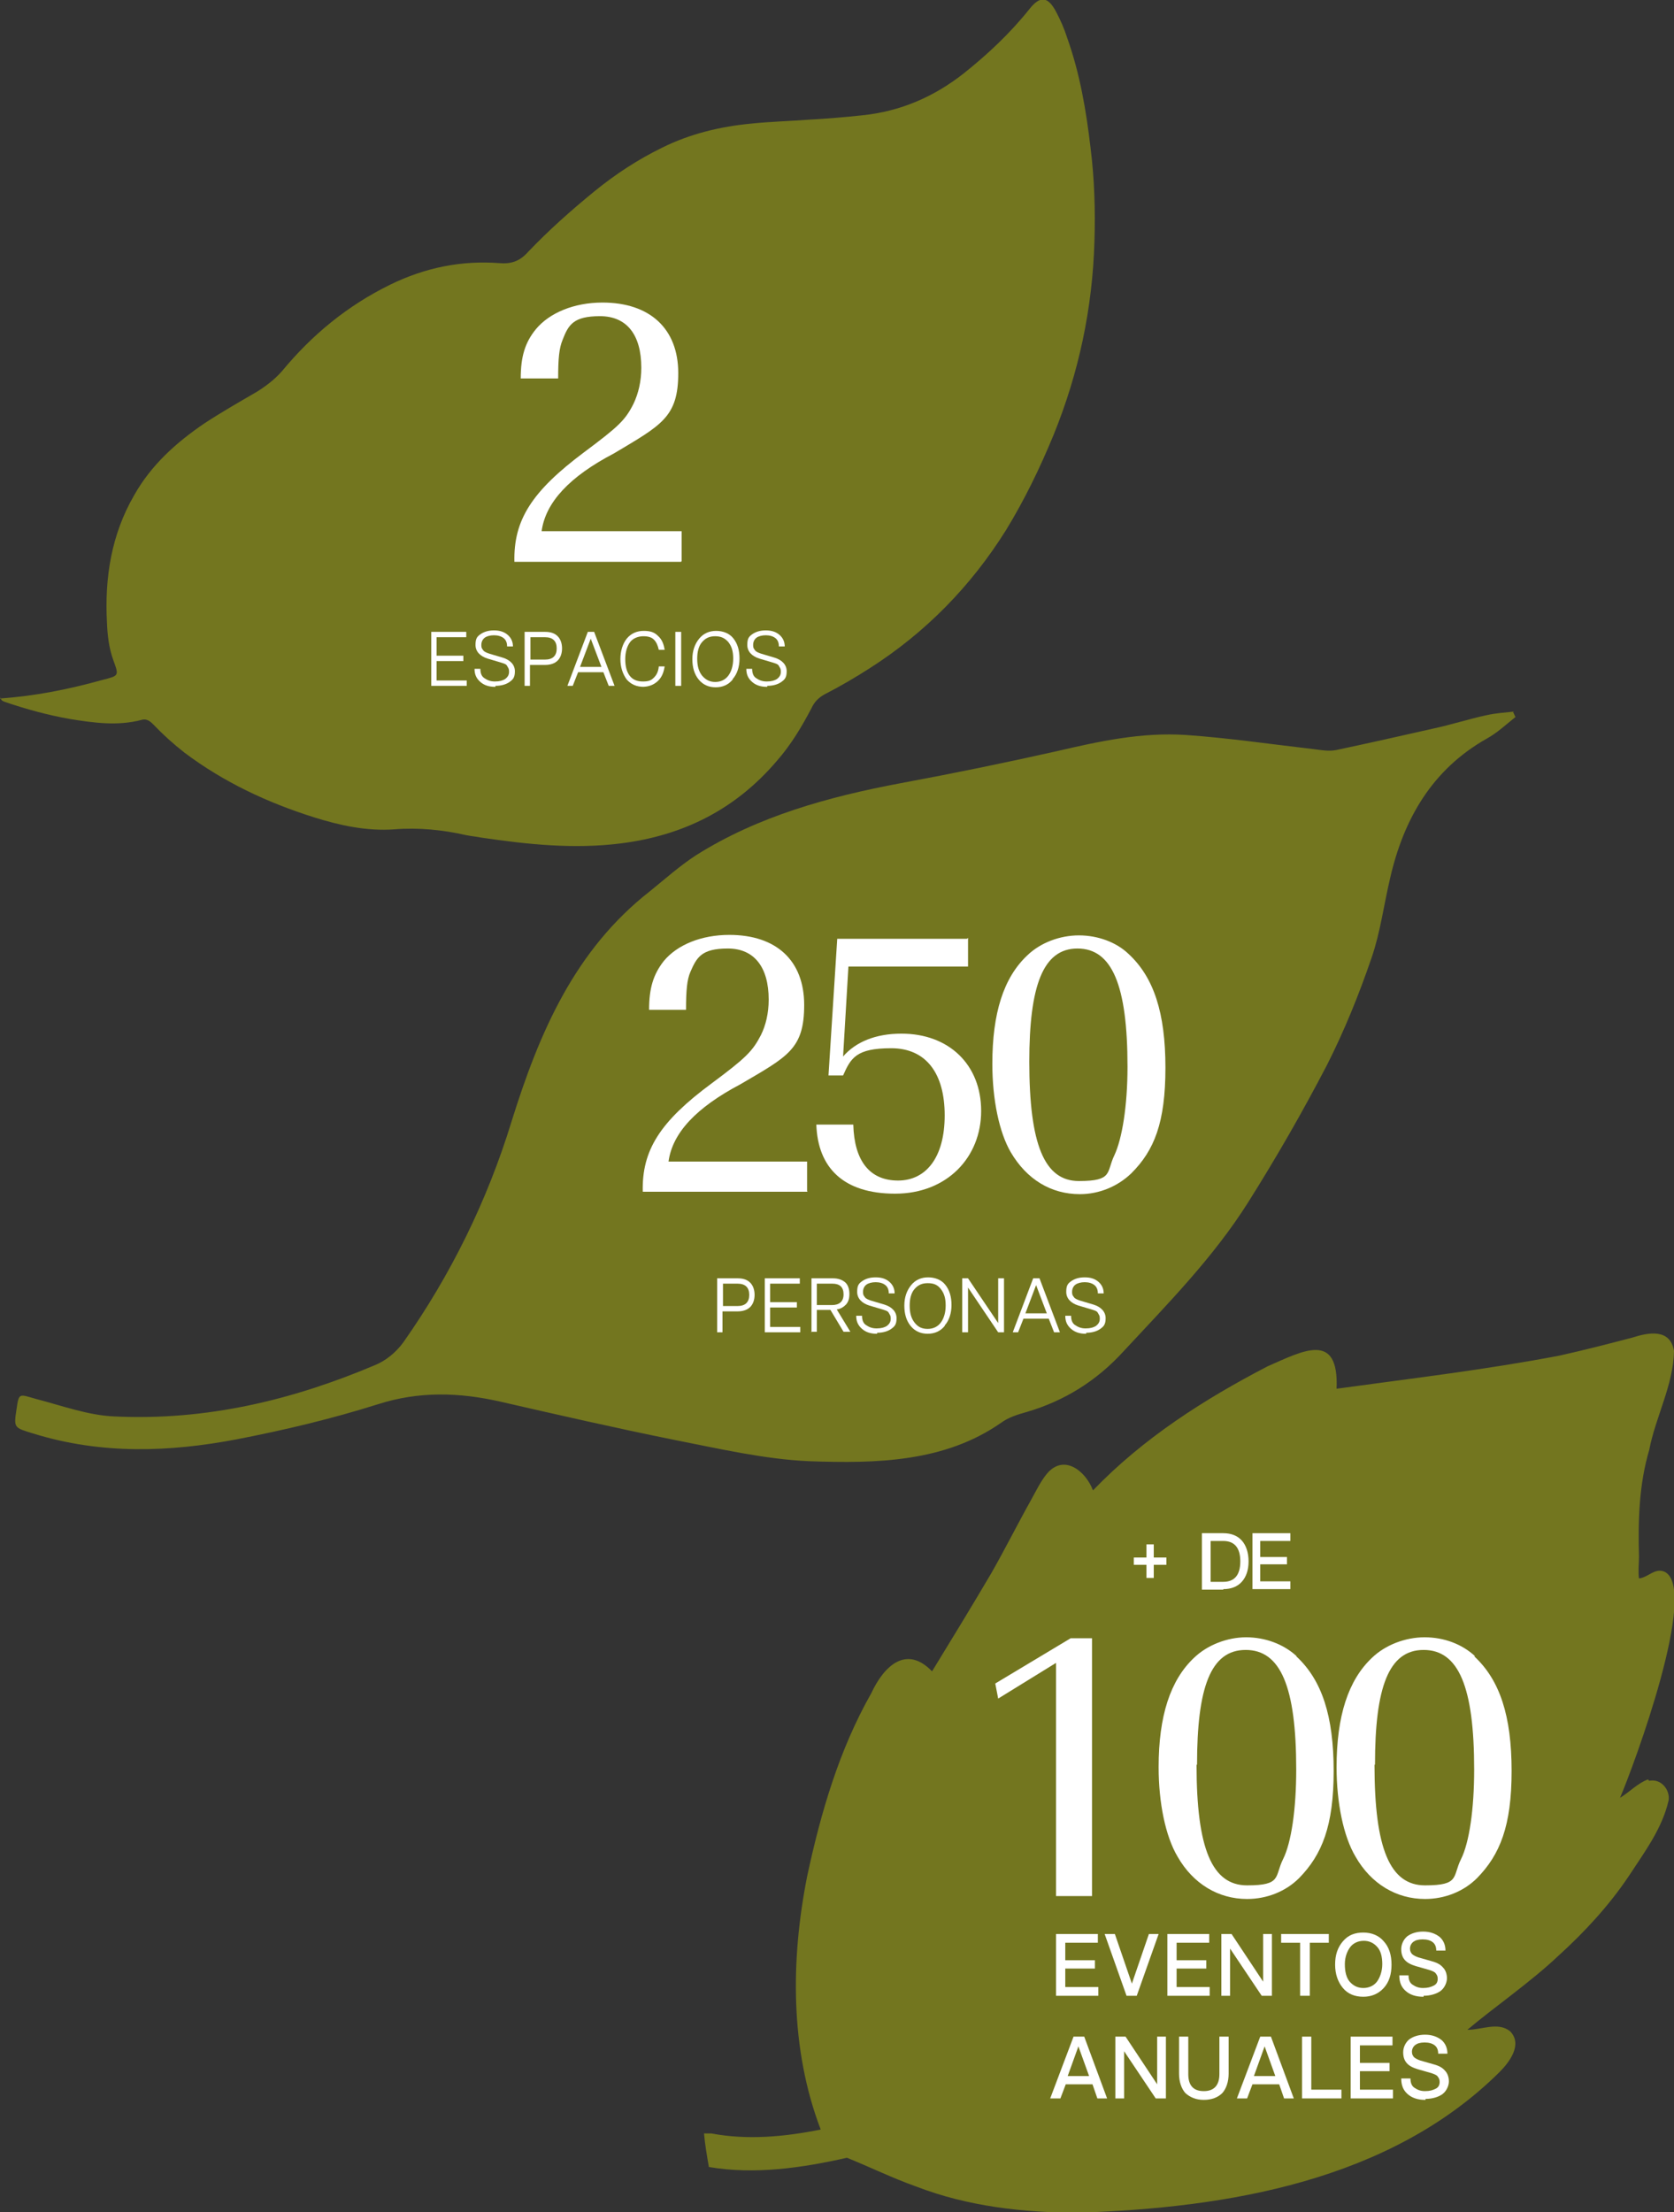 <svg xmlns="http://www.w3.org/2000/svg" id="Capa_1" viewBox="0 0 344.3 454.8"><rect x="0" y="0" width="344.3" height="454.8" fill="#333333" stroke="none"/><defs><style>      .st0 {        isolation: isolate;      }      .st1 {        fill: #fff;      }      .st2 {        fill: #73761f;      }    </style></defs><path class="st2" d="M0,143.6c7.2-.5,14.2-1.9,21-3.8,3.5-.9,3.5-.8,2.3-4.1-.9-2.5-1.2-5.1-1.3-7.7-.5-9.2.9-18.1,5.6-26.2,3.5-6.2,8.6-10.8,14.5-14.8,3.5-2.3,7.2-4.4,10.8-6.5,1.9-1.2,3.6-2.5,5.1-4.2,6.2-7.5,13.5-13.5,22.3-17.8,7.2-3.5,14.6-5,22.5-4.4,2.5.2,4.2-.5,5.8-2.3,4.3-4.5,8.8-8.5,13.7-12.5,4.3-3.5,8.9-6.5,13.8-8.9,5.8-2.9,12.1-4.4,18.5-5,3.9-.4,7.8-.5,11.8-.8,3.7-.2,7.3-.5,11-.9,7.8-.8,14.7-3.8,20.8-8.6,4.9-3.9,9.5-8.2,13.5-13.2,2.2-2.8,3.8-2.7,5.5.5.9,1.7,1.7,3.5,2.3,5.4,2.6,7.3,3.9,14.9,4.8,22.6.8,6.4,1,12.8.8,19.2-.4,13.8-3.2,27-8.4,39.8-2.8,6.8-6,13.4-9.8,19.6-7.2,11.5-16.5,21-27.9,28.3-3.1,2-6.2,3.8-9.5,5.5-1.2.7-2,1.5-2.6,2.8-2,3.8-4.2,7.5-7.1,10.8-8.5,10-19.3,15.4-32.2,17-9.6,1.2-19.1.2-28.6-1.2-1-.2-2.1-.3-3.1-.5-4.8-1.1-9.8-1.6-14.8-1.2-5.7.4-11.2-.8-16.6-2.5-9.5-3-18.5-7.2-26.6-13.3-2.3-1.8-4.4-3.7-6.4-5.8-.7-.7-1.4-1.2-2.4-.9-4.9,1.3-9.9.6-14.8-.2-4.5-.8-8.9-2-13.3-3.5-.4-.2-.8-.2-.9-1v.2h-.1Z"></path><path class="st2" d="M339,365.8c-2.2.8-3.8,2.6-5.8,3.8,2.8-6.5,16.4-43.2,9.1-46.5-2-.8-3.3,1.2-5.2,1.4-.2-1.4,0-3.1,0-4.5-.2-7.4,0-14.8,2.1-21.9,1.3-6.8,5-13.4,5.1-20.4-.8-4.6-5.2-3.8-8.6-2.7-5,1.3-10,2.6-15,3.7-15.2,2.9-30.5,4.7-45.8,6.8.5-11.9-6.9-7.8-14.2-4.6-13.1,6.8-25.6,14.8-35.9,25.5-1.5-4-6-7.6-9.5-3.4-1.3,1.6-2.2,3.5-3.2,5.3-2.8,5-5.4,10.2-8.2,15.1-4,6.8-8.1,13.5-12.2,20.2-5.3-5.5-9.9-1.1-12.5,4.5-6.6,11.6-10.4,24.6-13.2,37.7-3.4,17.2-3.5,35.5,2.8,52-7.5,1.5-15.1,2.2-22.5.8h-1.5c.2,2.3.6,4.6,1,6.9,9.4,1.6,19.1.2,28.4-1.9,4.7,1.9,9.4,4.2,14.2,5.9,10.6,4.1,22.1,5.4,33.4,5.4,30.6-1,64-6.5,86.6-28.9,2.1-2.1,4.8-5.7,2.2-8.4-2.5-2-5.8-.3-8.8-.3,5.3-4.5,13-9.8,18.7-15.2,5.4-4.9,10.4-10.3,14.5-16.4,3.2-4.9,6.9-9.8,8.2-15.6.3-2.2-1.6-4.5-4-4l-.2-.2h0Z"></path><g><path class="st1" d="M88.7,141v-11.1h7.2v1.1h-6.1v3.8h5.5v1.1h-5.5v4h6.2v1.1h-7.4.1Z"></path><path class="st1" d="M101.8,141.2c-1.2,0-2.2-.3-3-1s-1.2-1.5-1.2-2.7h1.2c0,.8.2,1.5.8,1.9s1.2.7,2.2.7,1.6-.2,2.1-.5c.5-.4.8-.8.8-1.5s-.2-.8-.4-1.2-.7-.5-1.3-.7l-2.7-.8c-1.6-.5-2.5-1.5-2.5-2.8s.3-1.7,1-2.2,1.6-.8,2.8-.8,2.1.3,2.8.9,1.1,1.4,1.1,2.4h-1.2c0-.7-.2-1.3-.7-1.7s-1.2-.6-2-.6-1.5.2-1.9.5-.7.8-.7,1.5.2.8.4,1.1c.2.3.7.5,1.3.7l2.7.8c1.6.5,2.5,1.5,2.5,2.8s-.4,1.7-1.1,2.2-1.7.8-2.9.8v.2h-.1Z"></path><path class="st1" d="M107.9,141v-11.1h4.2c1.2,0,2,.3,2.6.9.6.6.9,1.5.9,2.5s-.3,1.9-.9,2.5-1.5.9-2.6.9h-3.1v4.3h-1.2,0ZM109.1,135.6h3c1.6,0,2.4-.8,2.4-2.3s-.8-2.3-2.4-2.3h-3v4.6Z"></path><path class="st1" d="M116.7,141l4.2-11.1h1.3l4.2,11.1h-1.2l-1.1-2.8h-5.2l-1.1,2.8h-1.2,0ZM119.4,137.1h4.3l-2.2-5.8h0l-2.2,5.8h0Z"></path><path class="st1" d="M132.4,141.2c-1.5,0-2.6-.5-3.5-1.5-.8-1.1-1.3-2.5-1.3-4.2s.5-3.2,1.3-4.2c.9-1.1,2.1-1.6,3.5-1.6s2.2.3,2.9,1c.8.7,1.2,1.6,1.4,2.9h-1.2c-.2-.9-.5-1.6-1-2.1s-1.2-.7-2.2-.7-2.1.4-2.7,1.2-1,2-1,3.5.3,2.6.9,3.4,1.5,1.2,2.7,1.2,1.7-.2,2.3-.8.9-1.3,1-2.3h1.2c-.2,1.3-.6,2.3-1.5,3.1-.8.7-1.8,1.1-3.1,1.1h.3Z"></path><path class="st1" d="M138.9,141v-11.1h1.2v11.1h-1.2Z"></path><path class="st1" d="M150.7,139.7c-.9,1.1-2.1,1.6-3.5,1.6s-2.6-.5-3.5-1.6-1.3-2.5-1.3-4.2.5-3.1,1.4-4.2,2.1-1.6,3.5-1.6,2.7.5,3.5,1.5c.9,1.1,1.3,2.5,1.3,4.2s-.5,3.2-1.4,4.2h0ZM143.4,135.4c0,1.5.3,2.6,1,3.5.7.8,1.5,1.3,2.7,1.3s2.1-.5,2.7-1.3,1-2,1-3.5-.3-2.5-1-3.4c-.7-.8-1.5-1.2-2.7-1.2s-2,.4-2.7,1.2-1,2-1,3.4Z"></path><path class="st1" d="M157.7,141.2c-1.2,0-2.2-.3-3-1s-1.2-1.5-1.2-2.7h1.2c0,.8.2,1.5.8,1.9s1.2.7,2.2.7,1.6-.2,2.1-.5c.5-.4.8-.8.8-1.5s-.2-.8-.4-1.2-.7-.5-1.3-.7l-2.7-.8c-1.6-.5-2.5-1.5-2.5-2.8s.3-1.7,1-2.2,1.6-.8,2.8-.8,2.1.3,2.8.9c.7.6,1.1,1.4,1.1,2.4h-1.2c0-.7-.2-1.3-.7-1.7s-1.2-.6-2-.6-1.5.2-1.9.5-.7.8-.7,1.5.2.8.4,1.1.7.5,1.3.7l2.7.8c1.6.5,2.5,1.5,2.5,2.8s-.4,1.7-1.1,2.2-1.7.8-2.9.8v.2h-.1Z"></path></g><path class="st2" d="M311.3,146.3c-1.8.2-3.6.3-5.4.7-3.8.8-7.4,2-11.2,2.8-6.6,1.5-13.3,3-19.9,4.4-1.5.3-3.1,0-4.7-.2-8.7-1-17.5-2.3-26.2-2.9-9.1-.6-17.8,1.3-26.4,3.3-10.7,2.4-21.4,4.6-32.2,6.6-14.9,2.8-29.4,6.8-42.1,14.8-3.4,2.2-6.4,4.9-9.5,7.4-15.5,12.1-22.8,29.1-28.5,47.4-5,16.3-12.5,31.5-22.2,45.3-1.5,2.1-3.7,3.9-6,4.8-16.8,7.1-34.5,11.4-53.4,10.5-5.4-.2-10.8-2.2-16.2-3.6-3.5-1-3.5-1.3-4,2.1-.6,3.9-.5,3.8,3.4,5,14.2,4.4,28.2,3.8,41.9,1.2,9.8-1.9,19.5-4.2,29-7.2,8.4-2.7,16.7-2.5,25.4-.5,11.8,2.7,23.6,5.4,35.5,7.8,9.2,1.8,18.6,4,27.8,4.4,13.9.5,27.9.2,39.5-7.9,1.5-1.1,3.4-1.7,5.2-2.2,7.9-2.3,14.5-6.5,19.9-12.4,9.1-9.8,18.5-19.3,25.7-30.7,5.8-9.2,11.2-18.6,16.2-28.2,3.6-7.1,6.6-14.5,9.2-22.1,1.8-5.2,2.5-10.8,3.8-16.3,2.8-12.3,8.7-22.4,19.8-28.7,2.2-1.2,4-2.9,6-4.5-.2-.3-.3-.7-.5-1h-.2.3Z"></path><g><path class="st1" d="M147.5,273.9v-11.1h4.2c1.2,0,2,.3,2.6.9s.9,1.5.9,2.5-.3,1.9-.9,2.5c-.6.6-1.5.9-2.6.9h-3.1v4.3h-1.2.1ZM148.7,268.5h3c1.6,0,2.4-.8,2.4-2.3s-.8-2.3-2.4-2.3h-3v4.6h0Z"></path><path class="st1" d="M157.3,273.9v-11.1h7.2v1.1h-6.1v3.8h5.5v1.1h-5.5v4h6.2v1.1h-7.4.1Z"></path><path class="st1" d="M166.9,273.9v-11.1h4.4c1.1,0,1.9.3,2.5.8s.9,1.4.9,2.4-.2,1.6-.7,2.2c-.5.5-1.1.9-1.9,1l2.8,4.6h-1.4l-2.7-4.5h-2.8v4.5h-1.2,0ZM168,268.3h3.1c1.5,0,2.4-.7,2.4-2.2s-.8-2.2-2.3-2.2h-3.2v4.4h0Z"></path><path class="st1" d="M180.3,274.2c-1.2,0-2.2-.3-3-1s-1.2-1.5-1.2-2.7h1.2c0,.8.2,1.5.8,1.9s1.2.7,2.2.7,1.6-.2,2.1-.5c.5-.4.8-.8.8-1.5s-.2-.8-.4-1.2-.7-.5-1.3-.7l-2.7-.8c-1.6-.5-2.5-1.5-2.5-2.8s.3-1.7,1-2.2,1.6-.8,2.8-.8,2.1.3,2.8.9,1.1,1.4,1.1,2.4h-1.2c0-.7-.2-1.3-.7-1.7s-1.2-.6-2-.6-1.5.2-1.9.5-.7.8-.7,1.5.2.8.4,1.1c.2.3.7.5,1.3.7l2.7.8c1.6.5,2.5,1.5,2.5,2.8s-.4,1.7-1.1,2.2-1.7.8-2.9.8v.2h-.1Z"></path><path class="st1" d="M194.3,272.6c-.9,1.1-2.1,1.6-3.5,1.6s-2.6-.5-3.5-1.6-1.3-2.5-1.3-4.2.5-3.1,1.4-4.2,2.1-1.6,3.5-1.6,2.7.5,3.5,1.5c.9,1.1,1.3,2.5,1.3,4.2s-.5,3.2-1.4,4.2h0ZM187.1,268.4c0,1.5.3,2.6,1,3.5s1.5,1.3,2.7,1.3,2.1-.5,2.7-1.3,1-2,1-3.5-.3-2.5-1-3.4-1.5-1.2-2.7-1.2-2,.4-2.7,1.2-1,2-1,3.4Z"></path><path class="st1" d="M197.9,273.9v-11.1h1.2l6.2,9.2h0v-9.2h1.2v11.1h-1.2l-6.2-9.2h0v9.2h-1.2Z"></path><path class="st1" d="M208.3,273.9l4.2-11.1h1.3l4.2,11.1h-1.2l-1.1-2.8h-5.2l-1.1,2.8h-1.2.1ZM211,270h4.3l-2.2-5.8h0l-2.2,5.8h0Z"></path><path class="st1" d="M223.3,274.2c-1.2,0-2.2-.3-3-1s-1.2-1.5-1.2-2.7h1.2c0,.8.2,1.5.8,1.9s1.2.7,2.2.7,1.6-.2,2.1-.5c.5-.4.8-.8.8-1.5s-.2-.8-.4-1.2-.7-.5-1.3-.7l-2.7-.8c-1.6-.5-2.5-1.5-2.5-2.8s.3-1.7,1-2.2,1.6-.8,2.8-.8,2.1.3,2.8.9,1.1,1.4,1.1,2.4h-1.2c0-.7-.2-1.3-.7-1.7s-1.2-.6-2-.6-1.5.2-1.9.5-.7.8-.7,1.5.2.8.4,1.1c.2.3.7.5,1.3.7l2.7.8c1.6.5,2.5,1.5,2.5,2.8s-.4,1.7-1.1,2.2-1.7.8-2.9.8v.2h-.1Z"></path></g><g class="st0"><g class="st0"><path class="st1" d="M217.2,410.3v-12.7h8.6v1.8h-6.7v3.6h6.1v1.7h-6.1v3.8h6.8v1.8h-8.8,0Z"></path><path class="st1" d="M231.7,410.3l-4.5-12.7h2.1l3.5,10.2h0l3.5-10.2h2l-4.5,12.7h-2.2,0Z"></path><path class="st1" d="M240.1,410.3v-12.7h8.6v1.8h-6.7v3.6h6.1v1.7h-6.1v3.8h6.8v1.8h-8.8,0Z"></path><path class="st1" d="M251.2,410.3v-12.7h2.1l6.5,9.8h0v-9.8h1.8v12.7h-2.1l-6.5-9.7h0v9.7h-1.8,0Z"></path><path class="st1" d="M267.4,410.3v-10.9h-3.9v-1.8h9.8v1.8h-3.9v10.9h-2Z"></path><path class="st1" d="M280.4,410.5c-1.8,0-3.2-.6-4.2-1.8s-1.6-2.8-1.6-4.8.5-3.5,1.6-4.8,2.5-1.8,4.2-1.8,3.2.6,4.2,1.8c1.1,1.2,1.6,2.8,1.6,4.8s-.5,3.6-1.6,4.8c-1.1,1.2-2.5,1.8-4.2,1.8h0ZM276.6,403.8c0,1.5.3,2.8,1,3.6s1.6,1.3,2.8,1.3,2.2-.5,2.8-1.3,1.1-2.1,1.1-3.6-.3-2.7-1-3.5-1.6-1.3-2.8-1.3-2.2.5-2.8,1.3-1.1,2-1.1,3.5h0Z"></path><path class="st1" d="M292.7,410.5c-1.5,0-2.7-.4-3.6-1.2s-1.3-1.8-1.3-3.2h1.9c0,.8.2,1.5.8,1.9s1.2.7,2.2.7,1.6-.2,2.2-.5.8-.8.8-1.4-.2-.8-.4-1.1c-.2-.3-.7-.5-1.3-.7l-2.8-.8c-1-.3-1.8-.7-2.3-1.3s-.7-1.3-.7-2.2.4-1.9,1.2-2.6c.8-.6,1.9-1,3.3-1s2.5.4,3.4,1.1c.8.7,1.2,1.7,1.2,2.8h-1.9c0-.7-.2-1.3-.7-1.7-.5-.4-1.2-.6-2.1-.6s-1.5.2-1.9.5-.7.8-.7,1.4.2.8.4,1.1c.2.2.7.5,1.3.7l2.8.8c1.1.3,1.8.7,2.3,1.3.5.5.8,1.3.8,2.2s-.5,2-1.3,2.6-2.1,1-3.5,1h0v.2h0Z"></path></g><g class="st0"><path class="st1" d="M216,431.4l4.8-12.7h2.2l4.7,12.7h-2l-1-2.9h-5.5l-1.1,2.9h-2.1,0ZM219.7,426.8h4.3l-2.2-6.1h0l-2.2,6.1h0Z"></path><path class="st1" d="M229.4,431.4v-12.7h2.1l6.5,9.8h0v-9.8h1.8v12.7h-2.1l-6.5-9.7h0v9.7h-1.8Z"></path><path class="st1" d="M251.4,430.3c-.9.9-2.2,1.4-3.8,1.4s-2.8-.5-3.8-1.4c-.8-.9-1.3-2.3-1.3-4v-7.6h1.9v7.7c0,2.4,1.1,3.5,3.2,3.5s3.2-1.2,3.2-3.5v-7.7h1.9v7.6c0,1.7-.5,3.1-1.3,4h0Z"></path><path class="st1" d="M254.4,431.4l4.8-12.7h2.2l4.7,12.7h-2l-1-2.9h-5.5l-1.1,2.9h-2.1ZM258,426.8h4.3l-2.2-6.1h0l-2.2,6.1h.1Z"></path><path class="st1" d="M267.8,431.4v-12.7h1.9v10.9h6.2v1.8h-8.2.1Z"></path><path class="st1" d="M277.8,431.4v-12.7h8.6v1.8h-6.7v3.6h6.1v1.7h-6.1v3.8h6.8v1.8h-8.8.1Z"></path><path class="st1" d="M293.1,431.7c-1.5,0-2.7-.4-3.6-1.2s-1.3-1.8-1.3-3.2h1.9c0,.8.2,1.5.8,1.9s1.2.7,2.2.7,1.6-.2,2.2-.5.8-.8.8-1.4-.2-.8-.4-1.1c-.2-.3-.7-.5-1.3-.7l-2.8-.8c-1-.3-1.8-.7-2.3-1.3s-.7-1.3-.7-2.2.4-1.9,1.2-2.6c.8-.6,1.9-1,3.3-1s2.5.4,3.4,1.1c.8.7,1.2,1.7,1.2,2.8h-1.9c0-.7-.2-1.3-.7-1.7-.5-.4-1.2-.6-2.1-.6s-1.5.2-1.9.5-.7.8-.7,1.4.2.8.4,1.1c.2.2.7.5,1.3.7l2.8.8c1.1.3,1.8.7,2.3,1.3.5.5.8,1.3.8,2.2s-.5,2-1.3,2.6-2.1,1-3.5,1h0v.2h0Z"></path></g></g><g><path class="st1" d="M233.2,321.7v-1.5h2.6v-2.7h1.5v2.7h2.6v1.5h-2.6v2.7h-1.5v-2.7h-2.6Z"></path><path class="st1" d="M251.6,326.8h-4.4v-11.6h4.4c1.6,0,2.9.5,3.8,1.5s1.4,2.5,1.4,4.3-.5,3.2-1.4,4.2-2.2,1.5-3.8,1.5h0ZM249,325.2h2.6c2.3,0,3.5-1.4,3.5-4.2s-1.2-4.2-3.5-4.2h-2.6v8.4h0Z"></path><path class="st1" d="M257.6,326.8v-11.6h7.8v1.6h-6.2v3.3h5.5v1.5h-5.5v3.5h6.2v1.6h-8,.2Z"></path></g><path class="st1" d="M140.1,115.5h-34.3c-.2-8.6,3.6-14.5,14.3-22.5,7.1-5.3,8.5-6.6,10.2-10,1-2.1,1.6-4.6,1.6-7.4,0-6.8-3-10.6-8.5-10.6s-6.5,1.8-7.7,4.9c-.7,1.7-.9,3.8-.9,7.9h-7.7c0-4.5.9-7.4,3.1-10.1,2.8-3.4,7.9-5.5,13.7-5.5,9.8,0,15.6,5.4,15.6,14.5s-3.5,10.7-13.2,16.5c-9.2,4.8-14.1,10.1-14.9,16h28.8v6.2h-.1Z"></path><g><path class="st1" d="M217.3,341.8l-12,7.4-.6-3.1,15.5-9.3h4.4v53h-7.4v-48.1h.1Z"></path><path class="st1" d="M266.6,340.5c5.3,4.9,7.7,12.3,7.7,23.6s-2.4,17.2-7.1,22c-2.8,2.8-6.7,4.3-10.7,4.3-5.9,0-11.1-3.1-14.3-8.7-2.5-4.2-3.9-11.1-3.9-18.4,0-10.5,2.4-17.9,7.3-22.5,2.7-2.6,6.8-4.2,10.7-4.2s7.7,1.4,10.4,3.9h-.1ZM246.1,362.8c0,17.3,3.2,24.8,10.4,24.8s5.6-1.8,7.4-5.4c1.7-3.4,2.7-10.3,2.7-18.4,0-17-3.2-24.6-10.4-24.6s-10,7.7-10,23.6h-.1Z"></path><path class="st1" d="M303.2,340.5c5.3,4.9,7.7,12.3,7.7,23.6s-2.4,17.2-7.1,22c-2.8,2.8-6.7,4.3-10.7,4.3-5.9,0-11.1-3.1-14.3-8.7-2.5-4.2-3.9-11.1-3.9-18.4,0-10.5,2.4-17.9,7.3-22.5,2.7-2.6,6.8-4.2,10.8-4.2s7.7,1.4,10.4,3.9h-.2ZM282.7,362.8c0,17.3,3.2,24.8,10.4,24.8s5.6-1.8,7.4-5.4c1.7-3.4,2.7-10.3,2.7-18.4,0-17-3.2-24.6-10.4-24.6s-10,7.7-10,23.6h-.1Z"></path></g><g><path class="st1" d="M166.1,245h-33.9c-.2-8.5,3.5-14.4,14.2-22.3,7-5.2,8.4-6.6,10.1-9.9,1-2,1.6-4.5,1.6-7.3,0-6.7-3-10.5-8.4-10.5s-6.4,1.8-7.7,4.8c-.7,1.6-.9,3.8-.9,7.8h-7.6c0-4.5.9-7.3,3-10,2.8-3.4,7.8-5.4,13.5-5.4,9.7,0,15.4,5.3,15.4,14.4s-3.4,10.6-13.1,16.3c-9.1,4.8-14,10-14.8,15.9h28.5v6.1Z"></path><path class="st1" d="M199.1,192.8v5.9h-24.6l-1.1,18.5c2.6-3,6.7-4.7,12-4.7,9.8,0,16.4,6.4,16.4,15.9s-7,17-17.7,17-15.9-5.4-16.2-14.2h7.6c.2,7.5,3.4,11.5,9.2,11.5s9.6-4.8,9.6-13.4-3.8-13.8-11-13.8-8.3,2-9.9,5.6h-3l1.8-28.1h26.7Z"></path><path class="st1" d="M232.1,196.1c5.2,4.8,7.6,12.1,7.6,23.4s-2.3,17-7,21.7c-2.8,2.7-6.6,4.3-10.6,4.3-5.9,0-10.9-3-14.2-8.6-2.4-4.1-3.8-10.9-3.8-18.2,0-10.4,2.3-17.7,7.2-22.3,2.7-2.6,6.7-4.1,10.6-4.1s7.7,1.4,10.2,3.8ZM211.7,218.2c0,17.1,3.1,24.6,10.2,24.6s5.6-1.8,7.3-5.3c1.6-3.4,2.7-10.2,2.7-18.2,0-16.8-3.2-24.3-10.3-24.3s-9.9,7.7-9.9,23.3Z"></path></g></svg>